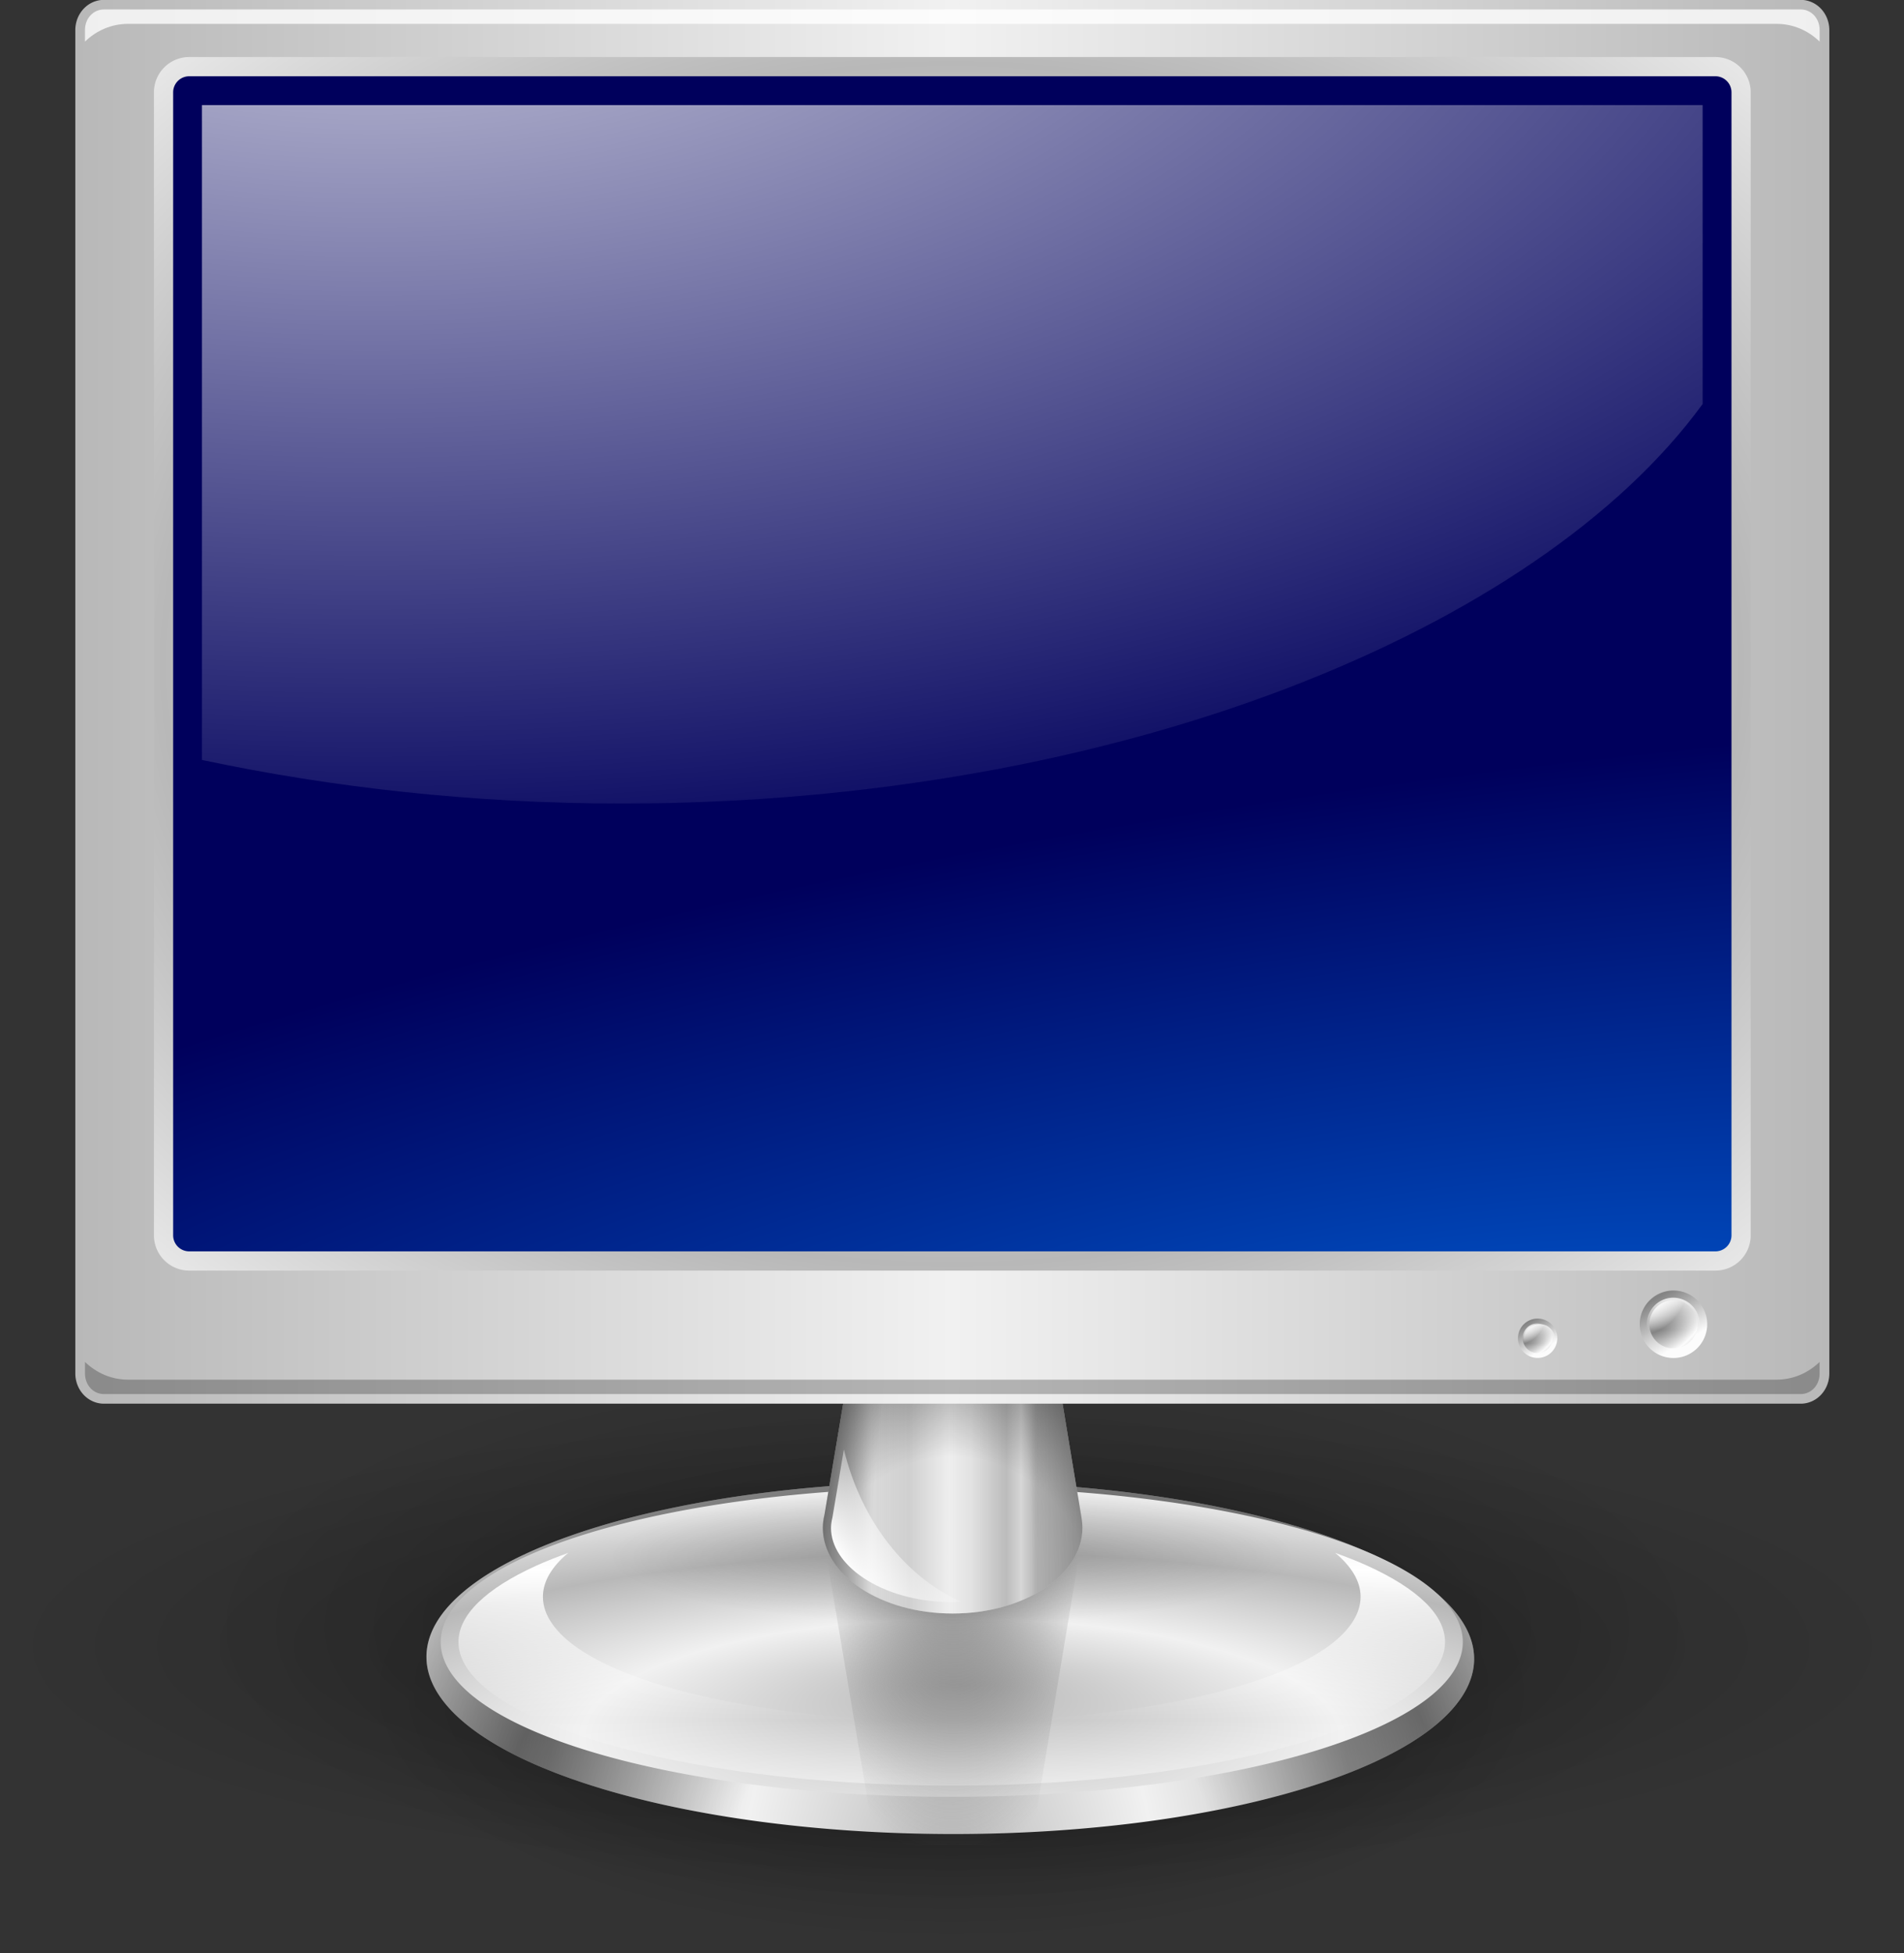 <?xml version="1.0" encoding="UTF-8"?><svg xmlns="http://www.w3.org/2000/svg" xmlns:xlink="http://www.w3.org/1999/xlink" height="386.1" preserveAspectRatio="xMidYMid meet" version="1.0" viewBox="67.8 66.2 376.4 386.1" width="376.4" zoomAndPan="magnify"><rect x="67.8" y="66.2" width="376.4" height="386.1" fill="#333333" stroke="none"/><defs><radialGradient cx="372.46" cy="414.29" gradientTransform="matrix(2.779 -.38 .1 .733 -705.47 198.34)" gradientUnits="userSpaceOnUse" id="u" r="166.14" xlink:actuate="onLoad" xlink:show="other" xlink:type="simple" xmlns:xlink="http://www.w3.org/1999/xlink"><stop offset="0" stop-color="#0053c9"/><stop offset="1" stop-color="#00005c"/></radialGradient><radialGradient cx="384.3" cy="557.6" fy="506.3" gradientTransform="matrix(.256 0 0 .41 157.72 159.04)" gradientUnits="userSpaceOnUse" id="m" r="102.42" xlink:actuate="onLoad" xlink:show="other" xlink:type="simple" xmlns:xlink="http://www.w3.org/1999/xlink"><stop offset="0" stop-color="#6c6c6c"/><stop offset="1" stop-color="#6c6c6c" stop-opacity="0"/></radialGradient><radialGradient cx="262" cy="424" gradientTransform="matrix(1 0 0 .252 0 317.14)" gradientUnits="userSpaceOnUse" id="f" r="246" xlink:actuate="onLoad" xlink:href="#d" xlink:show="other" xlink:type="simple" xmlns:xlink="http://www.w3.org/1999/xlink"/><radialGradient cx="262" cy="424" gradientTransform="matrix(1 0 0 .252 0 317.14)" gradientUnits="userSpaceOnUse" id="g" r="246" xlink:actuate="onLoad" xlink:href="#d" xlink:show="other" xlink:type="simple" xmlns:xlink="http://www.w3.org/1999/xlink"/><radialGradient cx="262" cy="424" gradientTransform="matrix(1 0 0 .252 0 317.14)" gradientUnits="userSpaceOnUse" id="h" r="246" xlink:actuate="onLoad" xlink:href="#d" xlink:show="other" xlink:type="simple" xmlns:xlink="http://www.w3.org/1999/xlink"/><radialGradient cx="264.7" cy="213.94" gradientTransform="matrix(.494 0 0 .376 133.85 133.57)" gradientUnits="userSpaceOnUse" id="v" r="166.14" spreadMethod="reflect" xlink:actuate="onLoad" xlink:href="#a" xlink:show="other" xlink:type="simple" xmlns:xlink="http://www.w3.org/1999/xlink"/><radialGradient cx="415.1" cy="333.87" gradientTransform="matrix(0 -.66 .619 0 187.65 619.23)" gradientUnits="userSpaceOnUse" id="w" r="5.95" spreadMethod="reflect" xlink:actuate="onLoad" xlink:href="#b" xlink:show="other" xlink:type="simple" xmlns:xlink="http://www.w3.org/1999/xlink"/><radialGradient cx="219.31" cy="77.963" gradientTransform="matrix(2.666 0 0 1.31 -440.87 -52.773)" gradientUnits="userSpaceOnUse" id="z" r="164.14" xlink:actuate="onLoad" xlink:href="#c" xlink:show="other" xlink:type="simple" xmlns:xlink="http://www.w3.org/1999/xlink"/><radialGradient cx="291.24" cy="771.2" fy="771.21" gradientTransform="matrix(.39 .012 -.01 .726 275.65 166.7)" gradientUnits="userSpaceOnUse" id="i" r="315.71" spreadMethod="reflect" xlink:actuate="onLoad" xlink:href="#a" xlink:show="other" xlink:type="simple" xmlns:xlink="http://www.w3.org/1999/xlink"/><radialGradient cx="391.97" cy="884.12" gradientTransform="matrix(-.002 .939 -.914 .044 1203.7 299.89)" gradientUnits="userSpaceOnUse" id="j" r="315.71" spreadMethod="reflect" xlink:actuate="onLoad" xlink:href="#e" xlink:show="other" xlink:type="simple" xmlns:xlink="http://www.w3.org/1999/xlink"/><radialGradient cx="389.17" cy="543.09" fy="403.91" gradientTransform="matrix(.743 0 0 .367 101.28 437.46)" gradientUnits="userSpaceOnUse" id="k" r="315.71" spreadMethod="reflect" xlink:actuate="onLoad" xlink:href="#a" xlink:show="other" xlink:type="simple" xmlns:xlink="http://www.w3.org/1999/xlink"/><radialGradient cx="262" cy="424" gradientTransform="matrix(1 0 0 .252 0 317.14)" gradientUnits="userSpaceOnUse" id="n" r="246" xlink:actuate="onLoad" xlink:href="#d" xlink:show="other" xlink:type="simple" xmlns:xlink="http://www.w3.org/1999/xlink"/><radialGradient cx="265.17" cy="405.73" fy="399.28" gradientTransform="matrix(.819 0 0 3.675 38.724 -1104.9)" gradientUnits="userSpaceOnUse" id="q" r="37.272" xlink:actuate="onLoad" xlink:href="#e" xlink:show="other" xlink:type="simple" xmlns:xlink="http://www.w3.org/1999/xlink"/><radialGradient cx="264.2" cy="410.06" fy="391.53" gradientTransform="matrix(1.497 0 0 1.74 -139.42 -314.77)" gradientUnits="userSpaceOnUse" id="r" r="37.272" xlink:actuate="onLoad" xlink:href="#e" xlink:show="other" xlink:type="simple" xmlns:xlink="http://www.w3.org/1999/xlink"/><linearGradient id="d" xlink:actuate="onLoad" xlink:show="other" xlink:type="simple" xmlns:xlink="http://www.w3.org/1999/xlink"><stop offset="0"/><stop offset="1" stop-opacity="0"/></linearGradient><linearGradient id="b" xlink:actuate="onLoad" xlink:show="other" xlink:type="simple" xmlns:xlink="http://www.w3.org/1999/xlink"><stop offset="0" stop-color="#848484"/><stop offset="1" stop-color="#fcfcfc"/></linearGradient><linearGradient id="e" xlink:actuate="onLoad" xlink:show="other" xlink:type="simple" xmlns:xlink="http://www.w3.org/1999/xlink"><stop offset="0" stop-opacity="0"/><stop offset=".5" stop-opacity="0"/><stop offset="1"/></linearGradient><linearGradient id="c" xlink:actuate="onLoad" xlink:show="other" xlink:type="simple" xmlns:xlink="http://www.w3.org/1999/xlink"><stop offset="0" stop-color="#fff"/><stop offset="1" stop-color="#fff" stop-opacity="0"/></linearGradient><linearGradient id="a" xlink:actuate="onLoad" xlink:show="other" xlink:type="simple" xmlns:xlink="http://www.w3.org/1999/xlink"><stop offset="0" stop-color="#b8b8b8"/><stop offset="1" stop-color="#f1f1f1"/></linearGradient><linearGradient gradientUnits="userSpaceOnUse" id="p" spreadMethod="reflect" x1="226.51" x2="247.78" xlink:actuate="onLoad" xlink:show="other" xlink:type="simple" xmlns:xlink="http://www.w3.org/1999/xlink"><stop offset="0" stop-color="#c6c6c6"/><stop offset=".135" stop-color="#696969"/><stop offset=".647" stop-color="#f9f9f9"/><stop offset="1" stop-color="#bcbcbc"/></linearGradient><linearGradient gradientUnits="userSpaceOnUse" id="t" spreadMethod="reflect" x1="82.207" x2="264.7" xlink:actuate="onLoad" xlink:href="#a" xlink:show="other" xlink:type="simple" xmlns:xlink="http://www.w3.org/1999/xlink"/><linearGradient gradientUnits="userSpaceOnUse" id="x" x1="396.04" x2="400.11" xlink:actuate="onLoad" xlink:href="#b" xlink:show="other" xlink:type="simple" xmlns:xlink="http://www.w3.org/1999/xlink" y1="347.95" y2="354.88"/><linearGradient gradientUnits="userSpaceOnUse" id="y" x2="0" xlink:actuate="onLoad" xlink:href="#c" xlink:show="other" xlink:type="simple" xmlns:xlink="http://www.w3.org/1999/xlink" y1="347" y2="352.56"/><linearGradient gradientUnits="userSpaceOnUse" id="l" spreadMethod="reflect" x2="0" xlink:actuate="onLoad" xlink:href="#c" xlink:show="other" xlink:type="simple" xmlns:xlink="http://www.w3.org/1999/xlink" y1="472.74" y2="619.78"/><linearGradient gradientUnits="userSpaceOnUse" id="o" spreadMethod="reflect" x1="231.33" x2="259.51" xlink:actuate="onLoad" xlink:href="#a" xlink:show="other" xlink:type="simple" xmlns:xlink="http://www.w3.org/1999/xlink"/><linearGradient gradientUnits="userSpaceOnUse" id="s" spreadMethod="reflect" x1="294.35" x2="350.59" xlink:actuate="onLoad" xlink:href="#c" xlink:show="other" xlink:type="simple" xmlns:xlink="http://www.w3.org/1999/xlink" y1="499.09" y2="457.44"/></defs><path d="m508 424a246 62 0 1 1 -492 0 246 62 0 1 1 492 0z" fill="url(#f)" fill-rule="evenodd" opacity=".3" transform="matrix(.603 0 0 .886 98.107 12.101)"/><path d="m508 424a246 62 0 1 1 -492 0 246 62 0 1 1 492 0z" fill="url(#g)" fill-rule="evenodd" opacity=".4" transform="matrix(.471 0 0 .79 132.5 65.685)"/><path d="m508 424a246 62 0 1 1 -492 0 246 62 0 1 1 492 0z" fill="url(#h)" fill-rule="evenodd" opacity=".3" transform="matrix(.764 0 0 .738 55.898 78.598)"/><path d="m700 543.79a315.71 151.43 0 1 1 -631.43 0 315.71 151.43 0 1 1 631.43 0z" fill="url(#i)" fill-rule="evenodd" transform="matrix(.328 0 .004 .23 127.44 268.82)"/><path d="m700 543.79a315.71 151.43 0 1 1 -631.43 0 315.71 151.43 0 1 1 631.43 0z" fill="url(#j)" fill-rule="evenodd" opacity=".495" transform="matrix(.328 0 .004 .23 127.44 268.82)"/><path d="m700 543.79a315.71 151.43 0 1 1 -631.43 0 315.71 151.43 0 1 1 631.43 0z" fill="url(#k)" fill-rule="evenodd" transform="matrix(.32 0 0 .202 132.98 280.93)"/><path d="m147.38 456.5c-7.019 4.025-13.702 8.169-19.719 12.5-31.548 22.713-48.125 48.42-48.125 74.781 0 35.613 31.094 70.716 86.281 97.188s132.75 43.281 218.47 43.281 163.28-16.81 218.47-43.281 86.281-61.575 86.281-97.188c0-26.351-16.568-52.044-48.094-74.75-6.032-4.345-12.74-8.495-19.781-12.531 9.867 13.014 15.688 27.497 15.688 43 0 18.543-8.329 35.885-21.906 50.625s-32.457 27.325-55.281 37.812c-45.648 20.974-107.33 33.531-175.38 33.531s-129.73-12.557-175.38-33.531c-22.824-10.487-41.704-23.072-55.281-37.812s-21.906-32.082-21.906-50.625c0-15.498 5.794-29.99 15.656-43z" fill="url(#l)" fill-rule="evenodd" transform="matrix(.32 0 0 .202 132.98 280.93)"/><g fill-rule="evenodd"><path d="m241.28 426.93-9.636-59.483c-0.19-0.846-0.316-1.705-0.316-2.588 0-9.358 11.05-16.954 24.67-16.954s24.678 7.596 24.678 16.954c0 0.619-0.056 1.228-0.151 1.83l-9.636 60.241h-29.608z" fill="url(#m)" opacity=".832" transform="matrix(1.04 0 0 1 -10.117 4)"/><path d="m508 424a246 62 0 1 1 -492 0 246 62 0 1 1 492 0z" fill="url(#n)" opacity=".2" transform="matrix(.275 0 0 .214 183.958 283.18)"/><path d="m241.28 302.11-9.636 59.483c-0.19 0.846-0.316 1.705-0.316 2.588 0 9.358 11.05 16.954 24.67 16.954s24.678-7.596 24.678-16.954c0-0.619-0.056-1.228-0.151-1.83l-9.636-60.241h-29.608z" fill="url(#o)" transform="matrix(1.04 0 0 1 -10.117 4)"/><path d="m241.28 302.11-9.636 59.483c-0.19 0.846-0.316 1.705-0.316 2.588 0 9.358 11.05 16.954 24.67 16.954s24.678-7.596 24.678-16.954c0-0.619-0.056-1.228-0.151-1.83l-9.636-60.241h-29.608z" fill="url(#p)" opacity=".327" transform="matrix(1.04 0 0 1 -10.117 4)"/><path d="m241.28 302.11-9.636 59.483c-0.19 0.846-0.316 1.705-0.316 2.588 0 9.358 11.05 16.954 24.67 16.954s24.678-7.596 24.678-16.954c0-0.619-0.056-1.228-0.151-1.83l-9.636-60.241h-29.608z" fill="url(#q)" opacity=".5" transform="matrix(1.04 0 0 1 -10.117 4)"/><path d="m241.28 302.11-9.636 59.483c-0.19 0.846-0.316 1.705-0.316 2.588 0 9.358 11.05 16.954 24.67 16.954s24.678-7.596 24.678-16.954c0-0.619-0.056-1.228-0.151-1.83l-9.636-60.241h-29.608z" fill="url(#r)" opacity=".3" transform="matrix(1.04 0 0 1 -10.117 4)"/><path d="m299.44 434.47-9.031 42.625c-0.045 0.179-0.098 0.356-0.156 0.531-0.658 2.247-1 4.276-1 6.156 0 11.066 8.895 22.504 26.062 31.531s41.749 14.938 68.969 14.938c2.626 0 5.177-0.143 7.75-0.25-44.429-15.75-79.129-51.203-92.594-95.531z" fill="url(#s)" transform="matrix(.25 0 0 .315 159.768 215.84)"/></g><g fill-rule="evenodd"><path d="m88.15 75.789h353.11a5.943 6.283 0 0 1 5.943 6.283v279.52a5.943 6.283 0 0 1 -5.943 6.283h-353.11a5.943 6.283 0 0 1 -5.943 -6.283v-279.52a5.943 6.283 0 0 1 5.943 -6.283" fill="url(#t)" transform="translate(4.593 -5.825) scale(.95)"/><path d="m105.91 89.684h317.59a5.345 5.345 0 0 1 5.345 5.345v237.81a5.345 5.345 0 0 1 -5.345 5.345h-317.59a5.345 5.345 0 0 1 -5.345 -5.345v-237.81a5.345 5.345 0 0 1 5.345 -5.345" fill="url(#u)" stroke="url(#v)" stroke-linejoin="round" stroke-width="4" transform="translate(4.593 -5.825) scale(.95)"/><g id="change1_1"><path d="m88.156 77.781c-2.158 0-3.938 1.814-3.938 4.281v2.406c2.333-2.262 5.47-3.688 8.969-3.688h343.03c3.499 0 6.636 1.425 8.969 3.688v-2.406c0-2.467-1.779-4.281-3.938-4.281h-353.09z" fill="#fff" opacity=".777" transform="translate(4.593 -5.825) scale(.95)"/></g><g id="change2_1"><path d="m84.219 359.19v2.406c0 2.467 1.779 4.281 3.938 4.281h353.09c2.158 0 3.938-1.814 3.938-4.281v-2.406c-2.334 2.255-5.473 3.688-8.969 3.688h-343.03c-3.496 0-6.635-1.433-8.969-3.688z" fill="inherit" opacity=".25" transform="translate(4.593 -5.825) scale(.95)"/></g><path d="m404 351.5a4.5 4.5 0 1 1 -9 0 4.5 4.5 0 1 1 9 0z" fill="url(#w)" stroke="url(#x)" stroke-linejoin="round" stroke-width="1.494" transform="translate(-109.142 -118.8) scale(1.271)"/><path d="m404 351.5a4.5 4.5 0 1 1 -9 0 4.5 4.5 0 1 1 9 0z" fill="url(#y)" opacity=".827" transform="matrix(1.159 0 0 1.159 -64.43 -79.46)"/><path d="m404 351.5a4.5 4.5 0 1 1 -9 0 4.5 4.5 0 1 1 9 0z" fill="url(#w)" stroke="url(#x)" stroke-linejoin="round" stroke-width="1.251" transform="translate(80.579 63.934) scale(.759)"/><path d="m404 351.5a4.5 4.5 0 1 1 -9 0 4.5 4.5 0 1 1 9 0z" fill="url(#y)" opacity=".827" transform="matrix(.693 0 0 .693 107.291 87.434)"/><path d="m404 351.5a4.5 4.5 0 1 1 -9 0 4.5 4.5 0 1 1 9 0z" fill="url(#w)" stroke="url(#x)" stroke-linejoin="round" stroke-width="1.251" transform="translate(68.55 63.934) scale(.759)"/><path d="m404 351.5a4.5 4.5 0 1 1 -9 0 4.5 4.5 0 1 1 9 0z" fill="url(#y)" opacity=".827" transform="matrix(.693 0 0 .693 95.258 87.434)"/><path d="m404 351.5a4.5 4.5 0 1 1 -9 0 4.5 4.5 0 1 1 9 0z" fill="url(#w)" stroke="url(#x)" stroke-linejoin="round" stroke-width="1.251" transform="translate(56.52 63.934) scale(.759)"/><path d="m404 351.5a4.5 4.5 0 1 1 -9 0 4.5 4.5 0 1 1 9 0z" fill="url(#y)" opacity=".827" transform="matrix(.693 0 0 .693 83.228 87.434)"/><path d="m108.56 97.688v136.25c27.143 5.752 56.549 9.062 87.438 9.062 103.04 0 190.58-36.1 224.84-83.125v-62.188h-312.28z" fill="url(#z)" opacity=".827" transform="translate(4.593 -5.825) scale(.95)"/></g></svg>
